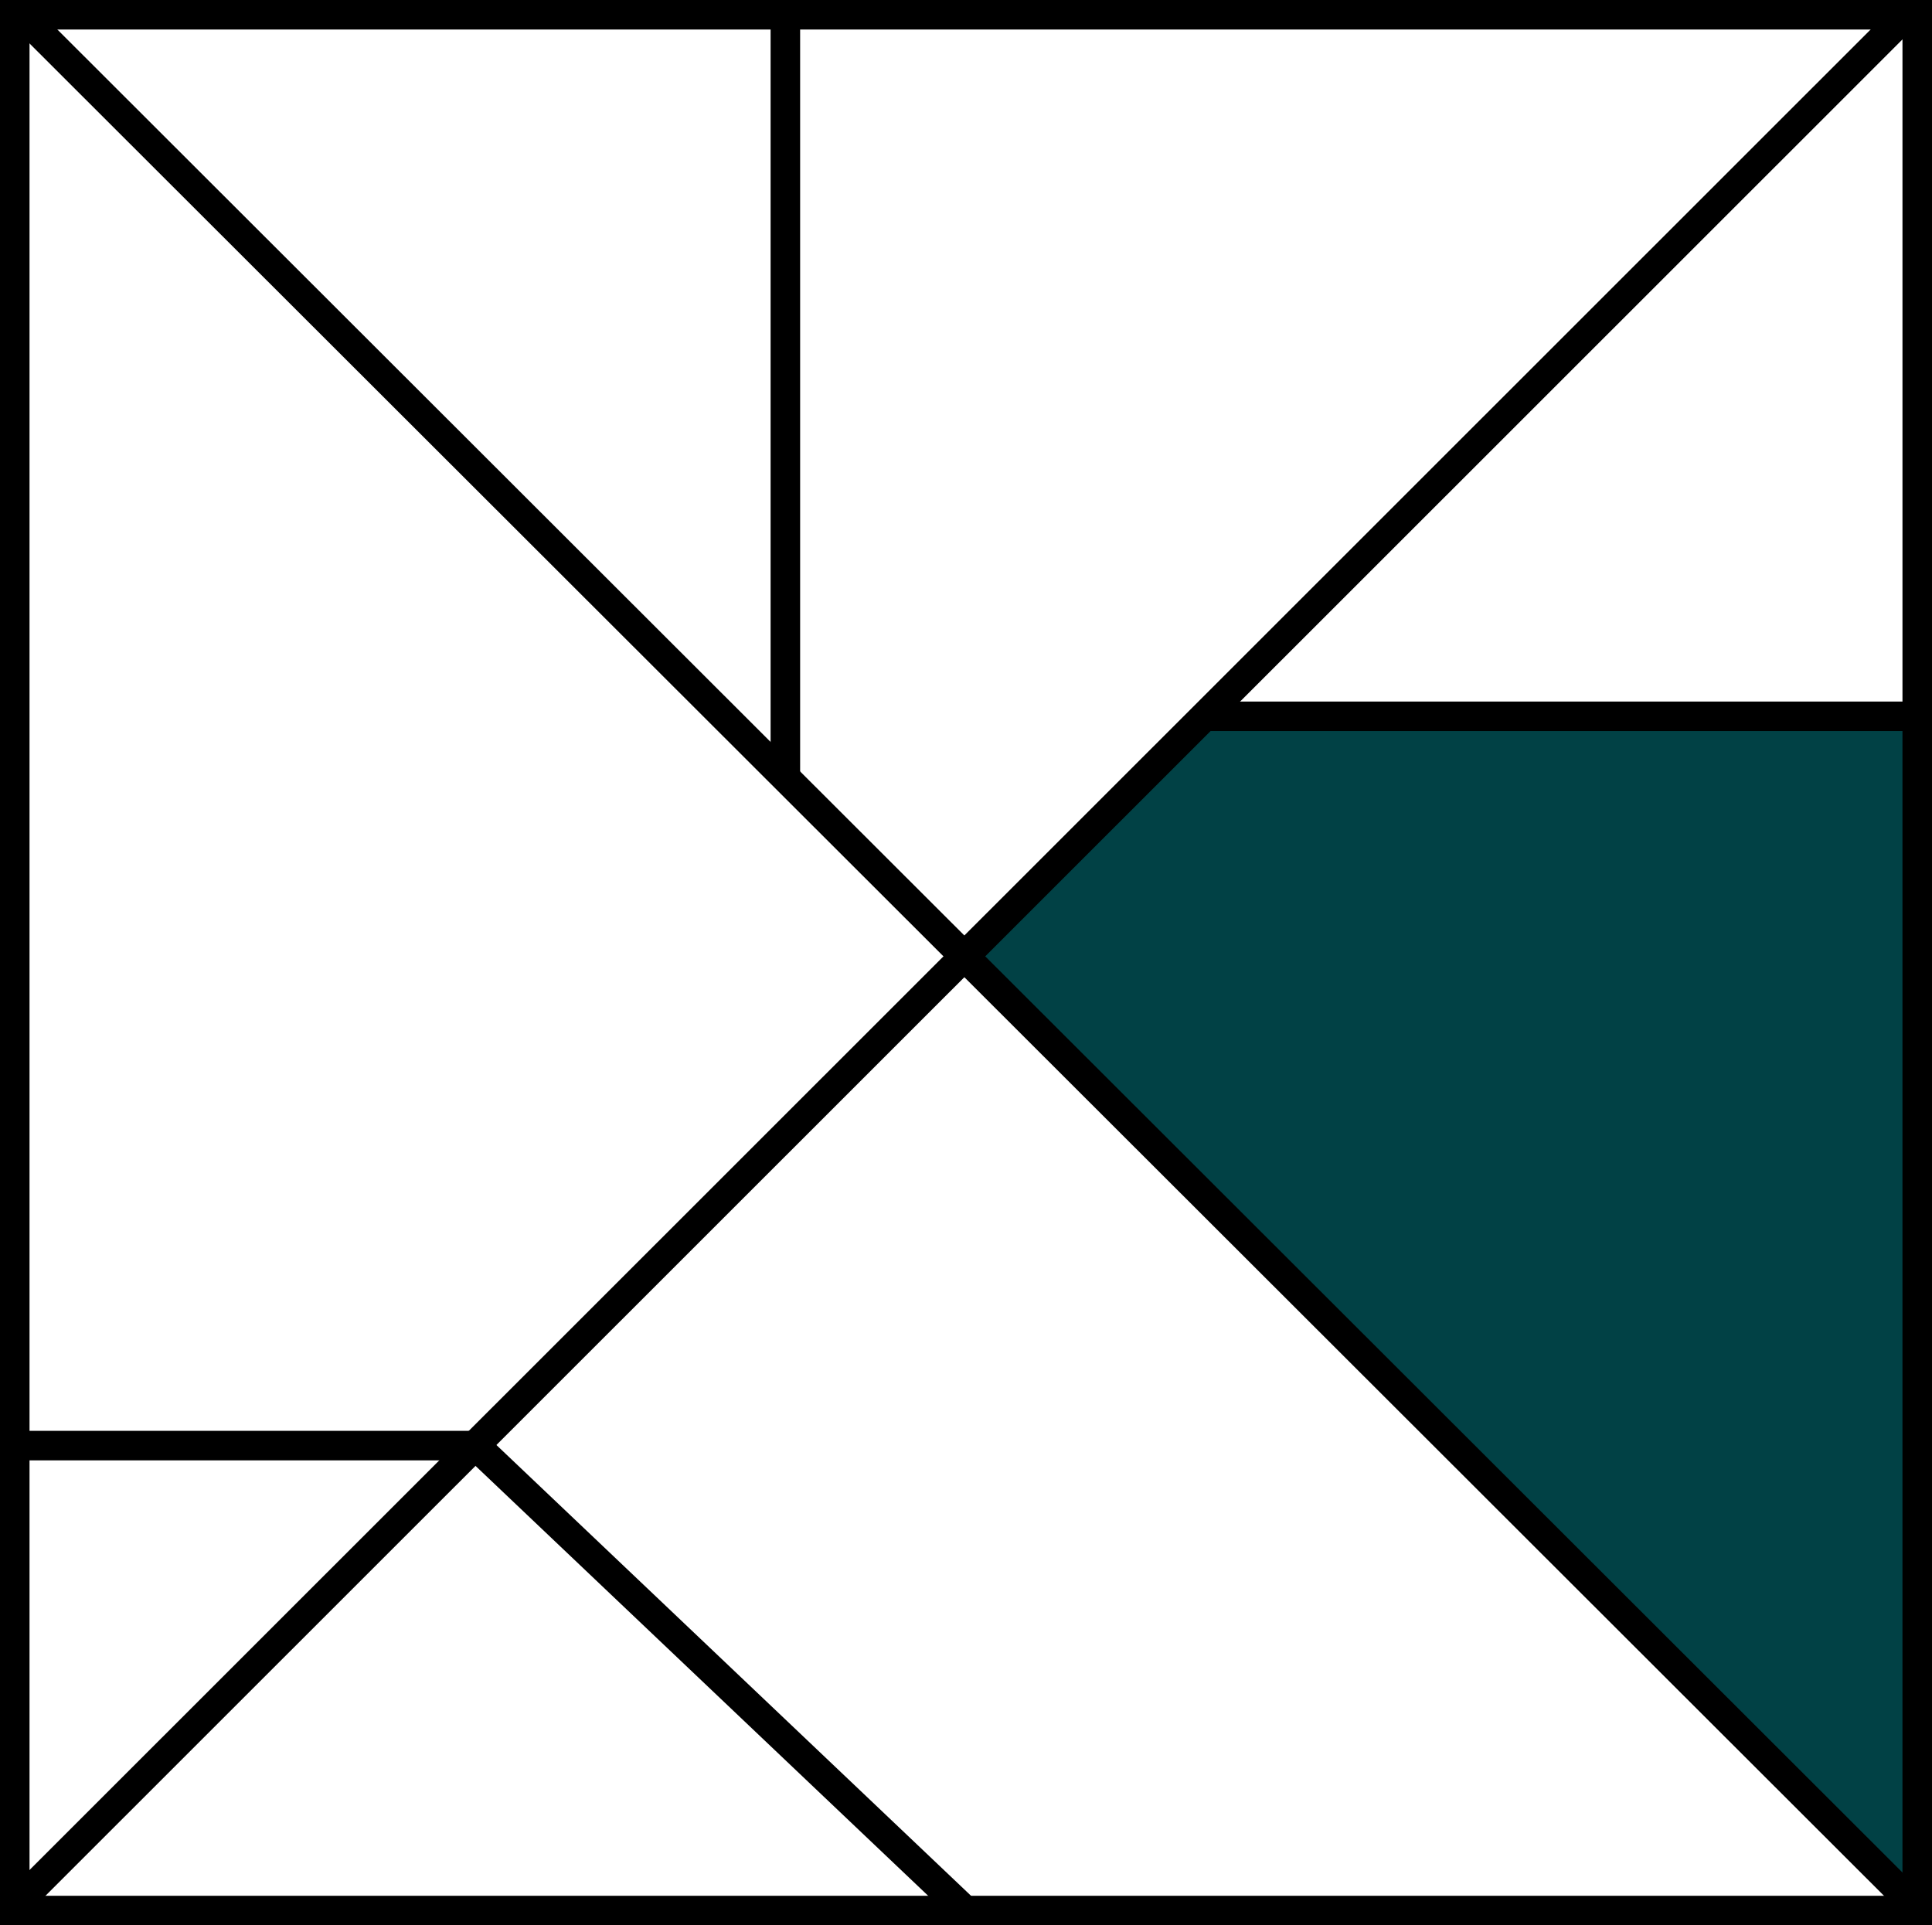 <?xml version="1.0" encoding="UTF-8" standalone="no"?>
<!-- Generator: Adobe Illustrator 25.2.1, SVG Export Plug-In . SVG Version: 6.00 Build 0)  -->

<svg
   version="1.1"
   id="Ebene_1"
   x="0px"
   y="0px"
   viewBox="0 0 261.943 261.043"
   xml:space="preserve"
   sodipodi:docname="Logo_Lehre_Inklusiv_ANLIEGEN_oRand_oSchrift.svg"
   width="261.943"
   height="261.043"
   inkscape:version="1.1.2 (0a00cf5339, 2022-02-04, custom)"
   xmlns:inkscape="http://www.inkscape.org/namespaces/inkscape"
   xmlns:sodipodi="http://sodipodi.sourceforge.net/DTD/sodipodi-0.dtd"
   xmlns="http://www.w3.org/2000/svg"
   xmlns:svg="http://www.w3.org/2000/svg"><defs
   id="defs59" /><sodipodi:namedview
   id="namedview57"
   pagecolor="#ffffff"
   bordercolor="#666666"
   borderopacity="1.0"
   inkscape:pageshadow="2"
   inkscape:pageopacity="0.0"
   inkscape:pagecheckerboard="0"
   showgrid="false"
   fit-margin-top="0"
   fit-margin-left="0"
   fit-margin-right="0"
   fit-margin-bottom="0"
   inkscape:zoom="2.6546002"
   inkscape:cx="-76.471024"
   inkscape:cy="145.78466"
   inkscape:window-width="1920"
   inkscape:window-height="1050"
   inkscape:window-x="0"
   inkscape:window-y="30"
   inkscape:window-maximized="1"
   inkscape:current-layer="Ebene_1" />
<style
   type="text/css"
   id="style2">
	.st0{fill:#014145;}
	.st1{fill:none;stroke:#000000;stroke-width:4.138;}
	.st2{fill:none;stroke:#000000;stroke-width:4.003;}
	.st3{fill:none;stroke:#000000;stroke-width:4.135;}
	.st4{fill:none;stroke:#000000;stroke-width:4;}
</style>
<polyline
   class="st0"
   points="262.38,100.49 166.08,100.49 132.86,133.89 263.14,261.95 262.73,100.49 "
   id="polyline4"
   transform="translate(-2.899,-3.369)" />
<path
   class="st1"
   d="M 130.121,129.941"
   id="path6" />
<line
   class="st2"
   x1="64.272"
   y1="195.802"
   x2="130.342"
   y2="258.552"
   id="line8" />
<path
   class="st1"
   d="M 130.542,129.161"
   id="path10" />
<line
   class="st2"
   x1="162.842"
   y1="97.121"
   x2="260.702"
   y2="97.121"
   id="line12" />
<path
   class="st2"
   d="M 4.211,3.332"
   id="path14" />
<path
   class="st1"
   d="M 260.241,258.582"
   id="path16" />
<line
   class="st2"
   x1="258.822"
   y1="1.631"
   x2="1.791"
   y2="258.582"
   id="line18" />
<line
   class="st2"
   x1="106.481"
   y1="105.572"
   x2="106.481"
   y2="0.722"
   id="line20" />
<line
   class="st2"
   x1="64.082"
   y1="196.001"
   x2="2.801"
   y2="196.001"
   id="line22" />
<path
   class="st3"
   d="M 130.651,128.672"
   id="path24" />
<path
   class="st3"
   d="M 131.071,127.891"
   id="path26" />
<path
   class="st3"
   d="M 260.682,257.231"
   id="path28" />
<path
   class="st4"
   d="M 257.901,1.812"
   id="path30" />
<line
   class="st2"
   x1="2.941"
   y1="2.001"
   x2="259.911"
   y2="258.681"
   id="line32" />
<path
   class="st4"
   d="M 1.031,258.601"
   id="path34" />
<rect
   x="2.001"
   y="2.001"
   class="st2"
   width="257.94"
   height="257.04"
   id="rect36" />

</svg>

